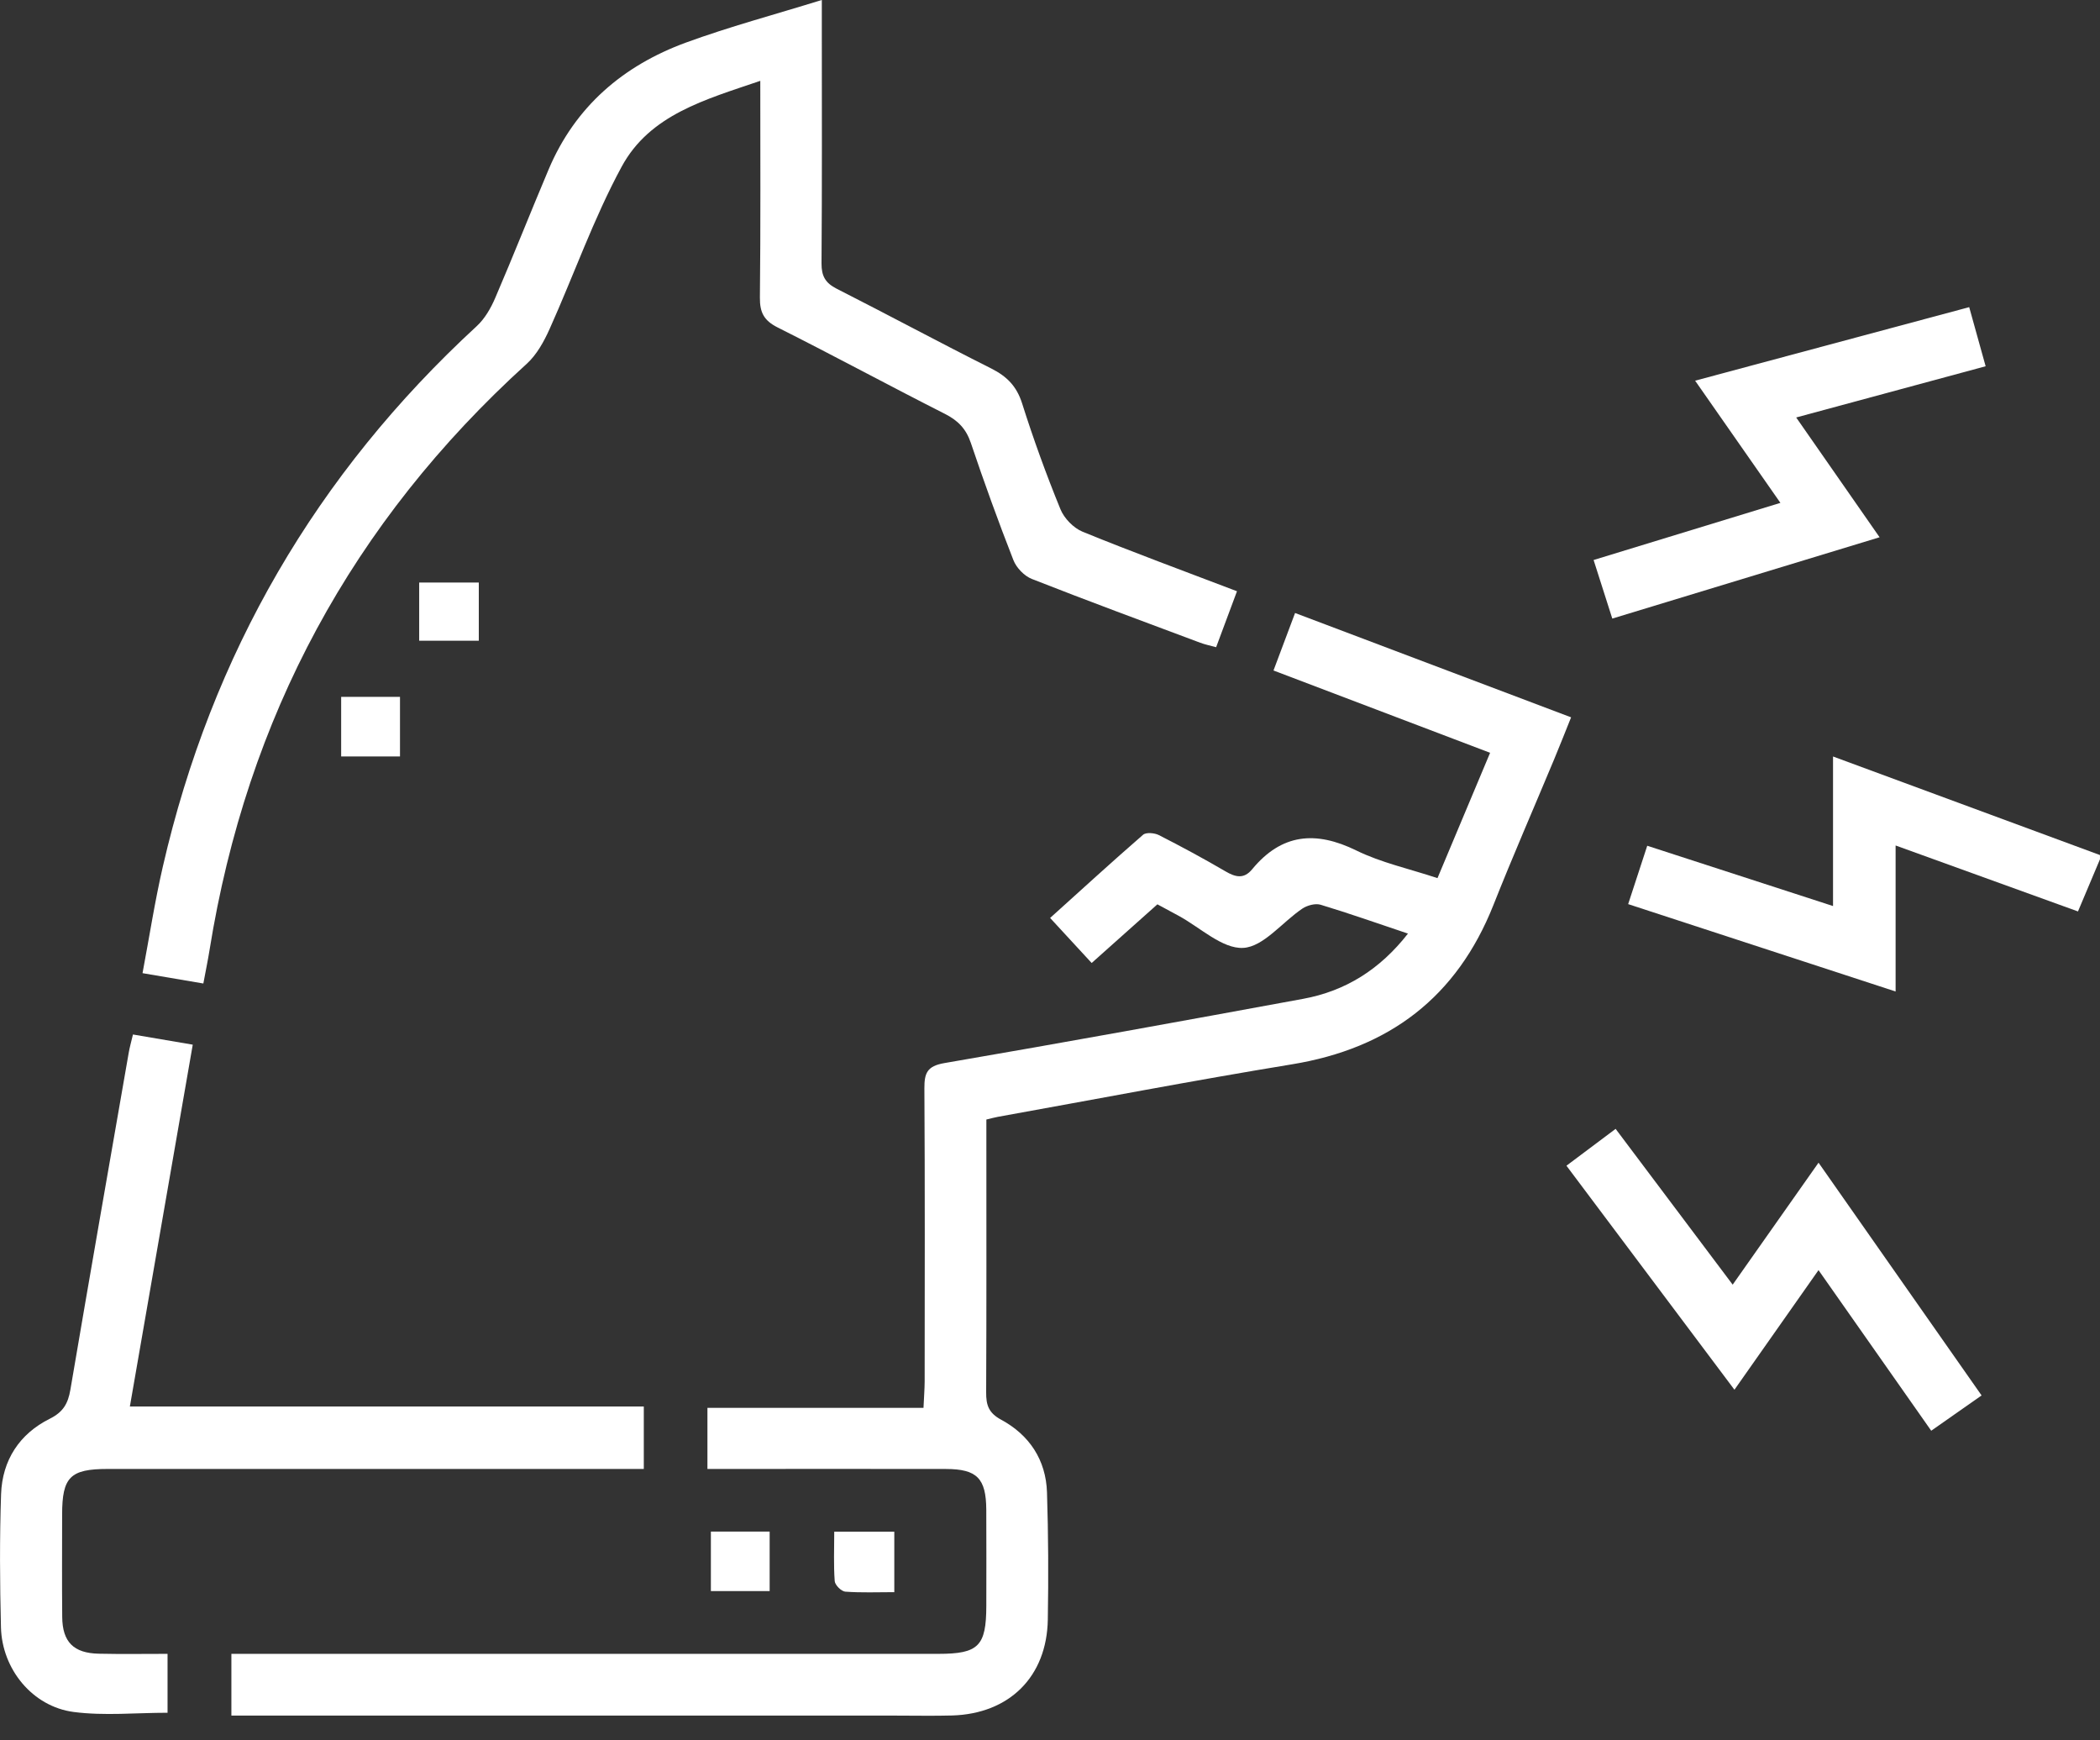 <svg width="70" height="58" viewBox="0 0 70 58" fill="none" xmlns="http://www.w3.org/2000/svg">
<rect x="0" y="0" width="70" height="58" fill="#333333" stroke="none"/>
<g clip-path="url(#clip0_103_235)">
<path d="M70 28.635C69.764 29.195 69.528 29.755 69.266 30.375C67.261 29.651 65.264 28.929 63.187 28.177V33.043C60.171 32.058 57.249 31.104 54.272 30.131C54.489 29.466 54.691 28.851 54.908 28.186C56.982 28.858 59.003 29.514 61.101 30.195V25.211C64.124 26.327 67.061 27.412 69.999 28.496V28.633L70 28.635Z" fill="white"/>
<path d="M7.713 57.176V55.117C8.021 55.117 8.307 55.117 8.592 55.117C16.154 55.117 23.715 55.117 31.278 55.117C32.618 55.117 32.874 54.859 32.877 53.521C32.877 52.45 32.883 51.38 32.876 50.31C32.869 49.267 32.566 48.959 31.535 48.956C29.144 48.951 26.752 48.955 24.36 48.955C24.115 48.955 23.869 48.955 23.581 48.955V46.919H30.783C30.798 46.571 30.82 46.308 30.822 46.045C30.824 42.788 30.833 39.53 30.813 36.274C30.811 35.767 30.898 35.529 31.479 35.429C35.47 34.745 39.453 34.02 43.436 33.288C44.851 33.028 45.998 32.309 46.932 31.113C45.917 30.773 44.977 30.44 44.021 30.152C43.844 30.099 43.577 30.171 43.414 30.279C42.744 30.729 42.117 31.554 41.441 31.59C40.742 31.627 40.004 30.907 39.284 30.518C39.065 30.4 38.846 30.282 38.58 30.138C37.873 30.768 37.162 31.402 36.389 32.093C35.939 31.607 35.5 31.13 35.004 30.592C36.045 29.654 37.061 28.724 38.102 27.82C38.203 27.732 38.485 27.757 38.632 27.832C39.381 28.214 40.123 28.614 40.849 29.039C41.184 29.235 41.464 29.303 41.739 28.969C42.721 27.78 43.855 27.679 45.212 28.344C46.039 28.75 46.967 28.95 47.916 29.265C48.502 27.869 49.07 26.515 49.67 25.088C47.27 24.176 44.9 23.276 42.45 22.345C42.694 21.697 42.92 21.091 43.169 20.429C46.246 21.591 49.28 22.738 52.37 23.906C52.171 24.4 51.991 24.859 51.802 25.312C51.128 26.928 50.426 28.533 49.781 30.16C48.562 33.232 46.31 34.938 43.066 35.47C39.789 36.007 36.527 36.633 33.258 37.221C33.15 37.24 33.043 37.272 32.879 37.31V37.995C32.879 40.797 32.885 43.598 32.872 46.4C32.869 46.822 32.951 47.087 33.37 47.313C34.312 47.821 34.866 48.654 34.9 49.739C34.945 51.149 34.951 52.562 34.927 53.974C34.896 55.878 33.645 57.114 31.739 57.171C31.124 57.188 30.509 57.175 29.895 57.175C22.788 57.175 15.682 57.175 8.576 57.175H7.716L7.713 57.176Z" fill="white"/>
<path d="M6.775 32.776C6.1 32.661 5.48 32.557 4.751 32.432C4.978 31.226 5.16 30.044 5.428 28.88C7.056 21.799 10.541 15.796 15.889 10.871C16.159 10.623 16.363 10.268 16.509 9.926C17.119 8.507 17.686 7.069 18.287 5.648C19.173 3.551 20.771 2.186 22.865 1.419C24.307 0.891 25.796 0.494 27.394 -0.001C27.394 0.437 27.394 0.681 27.394 0.923C27.394 3.541 27.404 6.16 27.384 8.778C27.382 9.2 27.511 9.43 27.889 9.622C29.613 10.496 31.314 11.413 33.041 12.28C33.561 12.542 33.888 12.869 34.07 13.443C34.447 14.634 34.874 15.811 35.347 16.968C35.471 17.275 35.785 17.598 36.09 17.722C37.769 18.407 39.473 19.033 41.233 19.704C40.996 20.341 40.777 20.93 40.538 21.569C40.339 21.515 40.167 21.48 40.007 21.42C38.134 20.719 36.257 20.027 34.396 19.295C34.144 19.196 33.881 18.924 33.781 18.669C33.276 17.379 32.804 16.074 32.361 14.76C32.202 14.29 31.934 14.015 31.497 13.793C29.631 12.848 27.791 11.851 25.922 10.913C25.465 10.683 25.325 10.414 25.33 9.916C25.356 7.553 25.343 5.188 25.343 2.694C23.516 3.318 21.663 3.817 20.722 5.555C19.785 7.284 19.129 9.165 18.32 10.964C18.132 11.383 17.891 11.821 17.558 12.124C11.742 17.398 8.231 23.91 6.986 31.654C6.933 31.988 6.863 32.321 6.779 32.773L6.775 32.776Z" fill="white"/>
<path d="M21.46 46.874V48.955C21.189 48.955 20.93 48.955 20.67 48.955C14.977 48.955 9.285 48.955 3.592 48.955C2.339 48.955 2.071 49.225 2.071 50.475C2.071 51.613 2.063 52.753 2.074 53.891C2.082 54.721 2.453 55.093 3.29 55.112C4.039 55.129 4.788 55.117 5.585 55.117V57.08C4.528 57.08 3.476 57.187 2.456 57.054C1.084 56.875 0.066 55.627 0.032 54.233C-0.005 52.754 -0.015 51.272 0.036 49.793C0.076 48.665 0.649 47.784 1.659 47.282C2.111 47.056 2.268 46.771 2.346 46.315C2.983 42.571 3.638 38.829 4.29 35.088C4.32 34.911 4.37 34.737 4.432 34.476C5.084 34.587 5.721 34.696 6.425 34.815C5.726 38.839 5.035 42.812 4.329 46.874H21.46Z" fill="white"/>
<path d="M66.053 46.505C65.491 46.899 64.958 47.273 64.374 47.681C63.12 45.895 61.896 44.152 60.617 42.329C59.669 43.677 58.761 44.968 57.815 46.315C55.921 43.789 54.083 41.339 52.215 38.849C52.772 38.432 53.291 38.043 53.854 37.621C55.15 39.345 56.418 41.031 57.756 42.813C58.725 41.437 59.655 40.116 60.618 38.748C62.45 41.364 64.236 43.911 66.053 46.505Z" fill="white"/>
<path d="M59.347 16.759C58.371 15.362 57.463 14.059 56.504 12.687C59.588 11.86 62.583 11.056 65.64 10.236C65.828 10.914 65.996 11.519 66.188 12.206C64.091 12.773 62.015 13.333 59.873 13.913C60.799 15.241 61.693 16.526 62.653 17.905C59.675 18.811 56.758 19.699 53.743 20.615C53.541 19.981 53.345 19.367 53.12 18.663C55.191 18.029 57.22 17.409 59.346 16.759H59.347Z" fill="white"/>
<path d="M15.96 19.414V21.353H13.973V19.414H15.96Z" fill="white"/>
<path d="M13.333 25.21H11.372V23.224H13.333V25.21Z" fill="white"/>
<path d="M25.655 53.025H23.696V51.042H25.655V53.025Z" fill="white"/>
<path d="M27.808 51.046H29.81V53.061C29.247 53.061 28.709 53.084 28.175 53.044C28.044 53.035 27.834 52.824 27.824 52.693C27.784 52.16 27.808 51.622 27.808 51.048V51.046Z" fill="white"/>
</g>
<defs>
<clipPath id="clip0_103_235">
<rect width="70" height="57.18" fill="white"/>
</clipPath>
</defs>
</svg>
